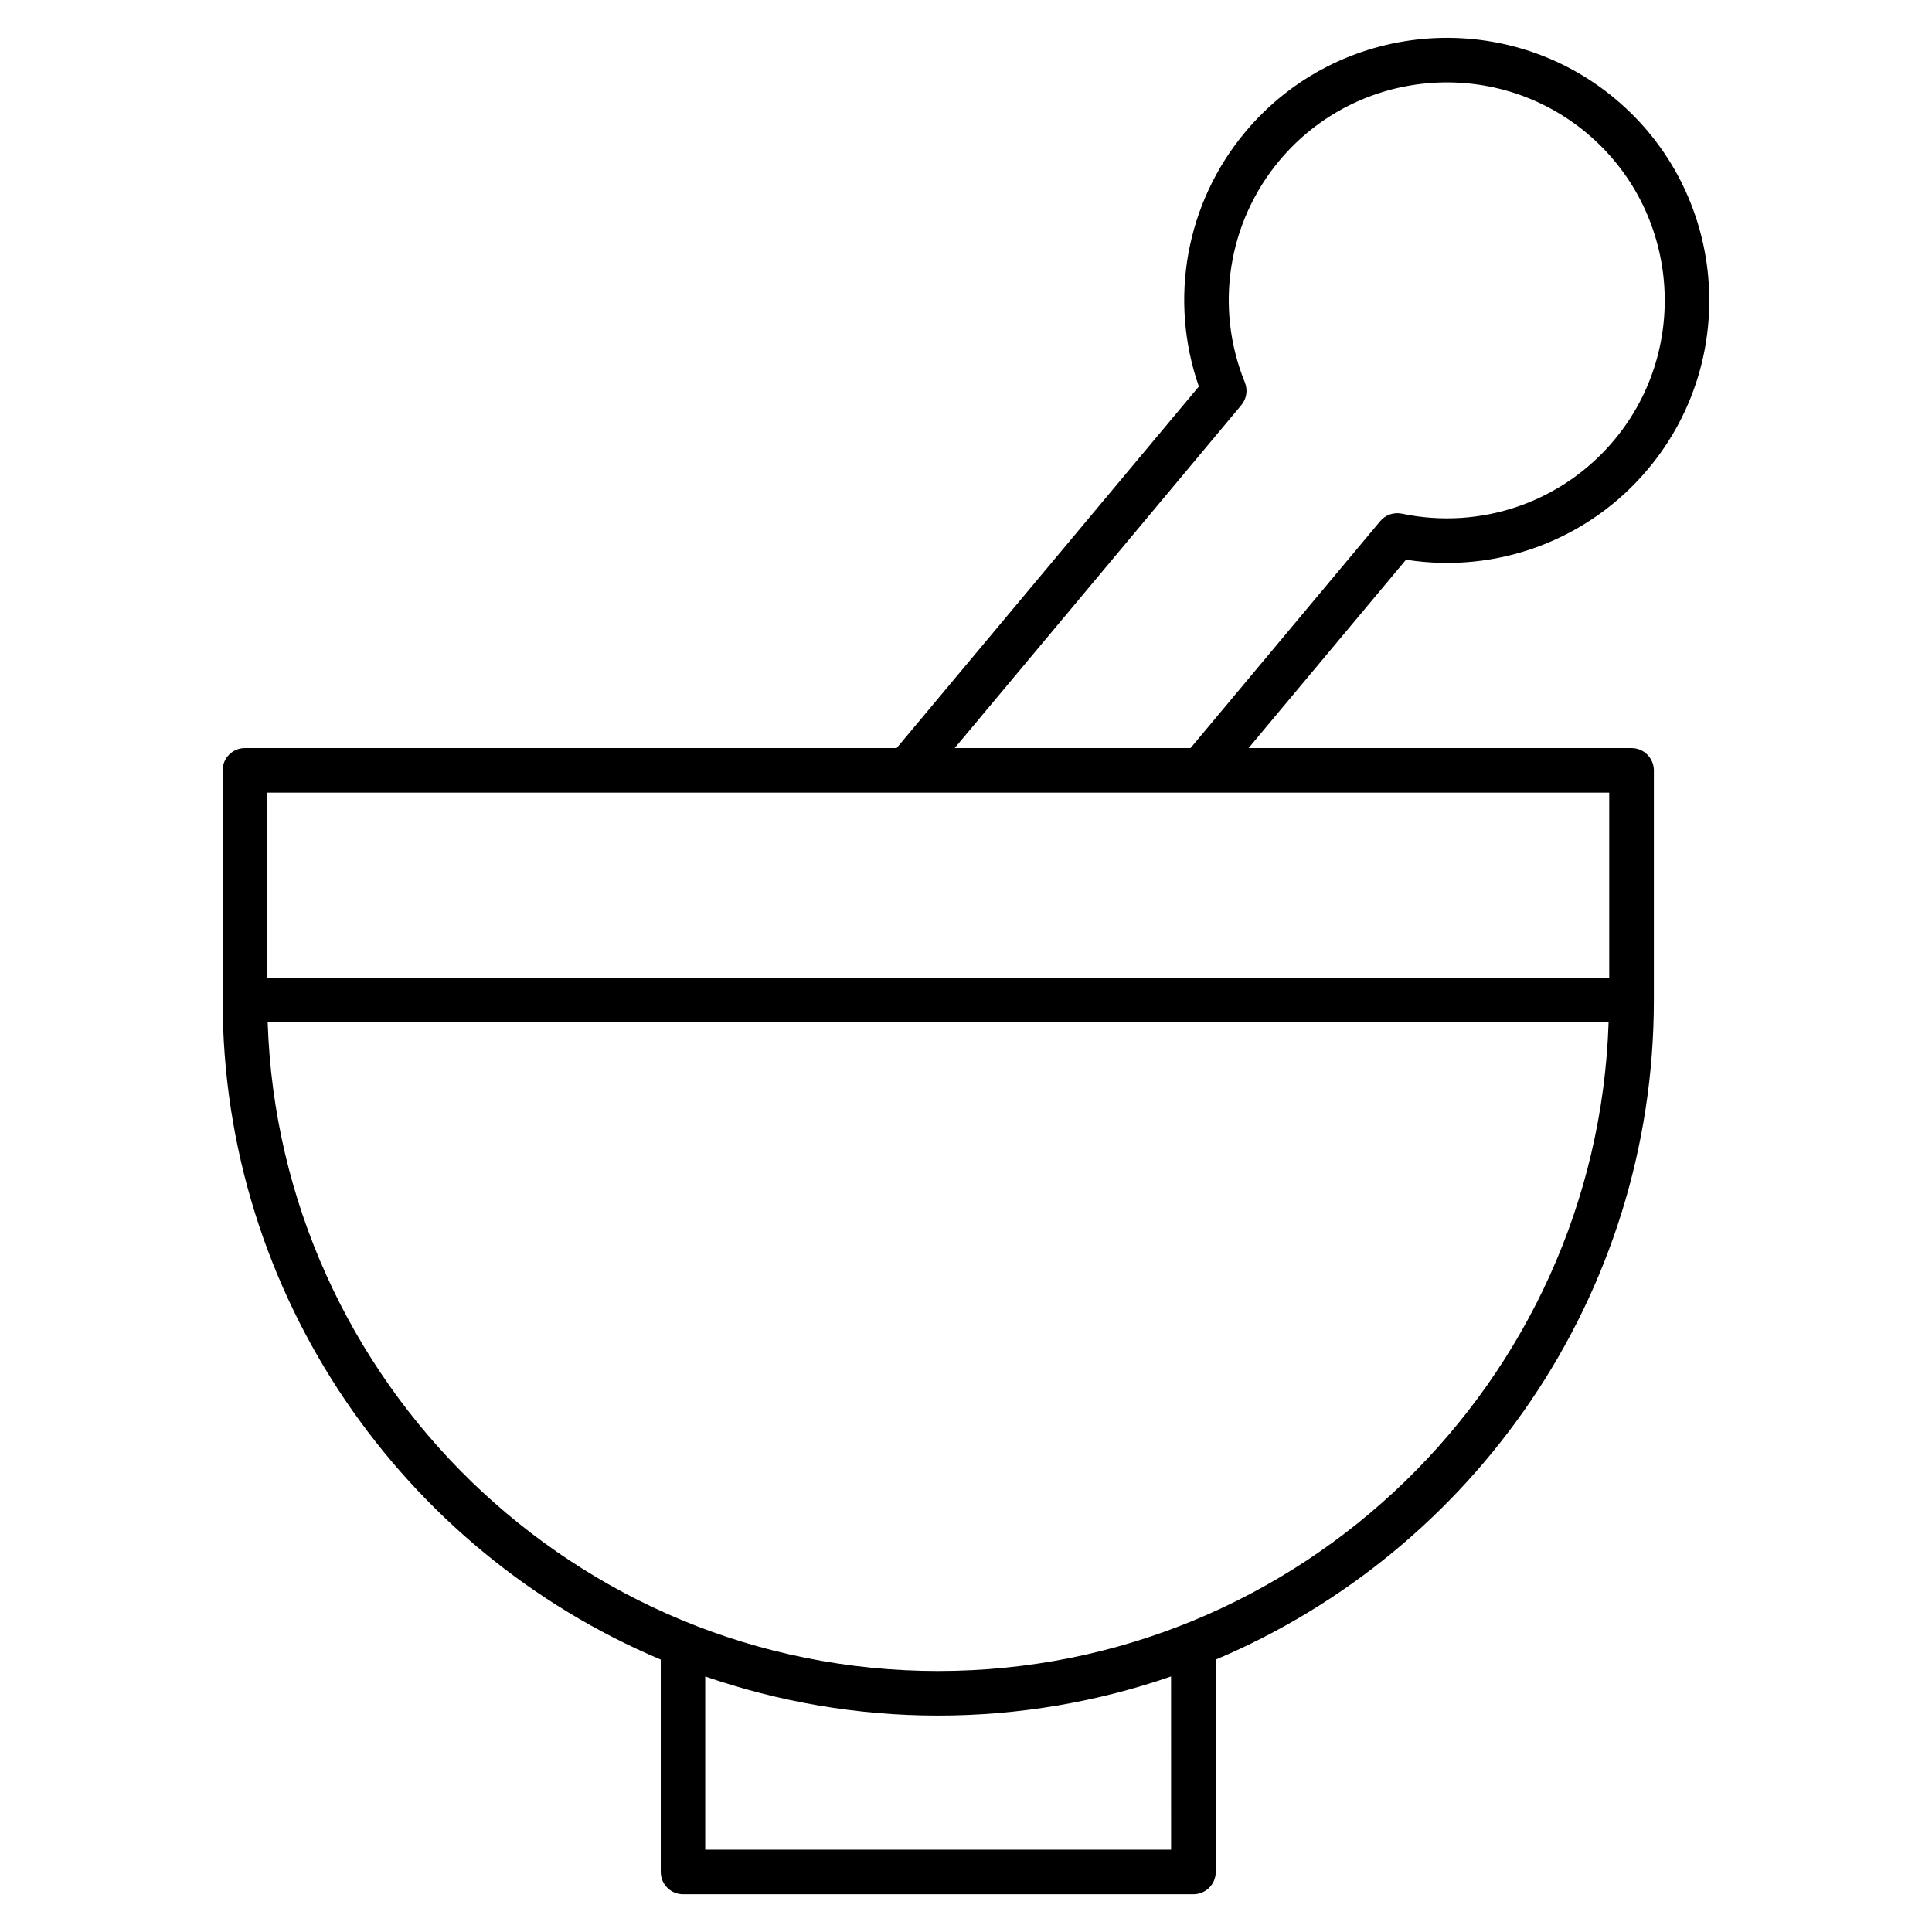 <?xml version="1.0" encoding="UTF-8"?>
<!-- Uploaded to: SVG Repo, www.svgrepo.com, Generator: SVG Repo Mixer Tools -->
<svg fill="#000000" width="800px" height="800px" version="1.1" viewBox="144 144 512 512" xmlns="http://www.w3.org/2000/svg">
 <path d="m576.36 342.25h-101.48l41.73-49.926c24.137 3.809 48.453-5.25 64.203-24.105 24.609-29.441 20.68-73.414-8.762-98.031-29.449-24.609-73.43-20.664-98.023 8.77-15.77 18.863-20.348 44.414-12.32 67.473l-80.09 95.82h-172.72c-3.258 0-5.902 2.644-5.902 5.902v60.867c0 78.508 47.949 146.02 116.11 174.79v56.285c0 3.258 2.644 5.902 5.902 5.902h135.27c3.258 0 5.902-2.644 5.902-5.902v-56.285c68.148-28.773 116.11-96.281 116.11-174.79v-60.867c-0.012-3.258-2.656-5.902-5.914-5.902zm-103.4-90.883c1.402-1.676 1.762-3.984 0.945-6.008-8.07-19.859-4.551-42.398 9.172-58.828 20.438-24.441 56.938-27.711 81.398-7.281 24.441 20.438 27.711 56.945 7.281 81.398-13.73 16.422-35.273 23.875-56.254 19.477-2.172-0.441-4.352 0.324-5.738 1.992l-50.262 60.133h-62.5zm-258.16 102.69h169.55 0.023 0.016 186.07v49.059h-355.66zm239.55 280.13h-123.46v-45.91c19.363 6.691 40.117 10.367 61.723 10.367 21.609 0 42.367-3.684 61.73-10.367zm-61.734-47.352c-96.078 0-174.55-76.594-177.68-171.93h355.36c-3.125 95.332-81.594 171.93-177.68 171.93z"/>
</svg>